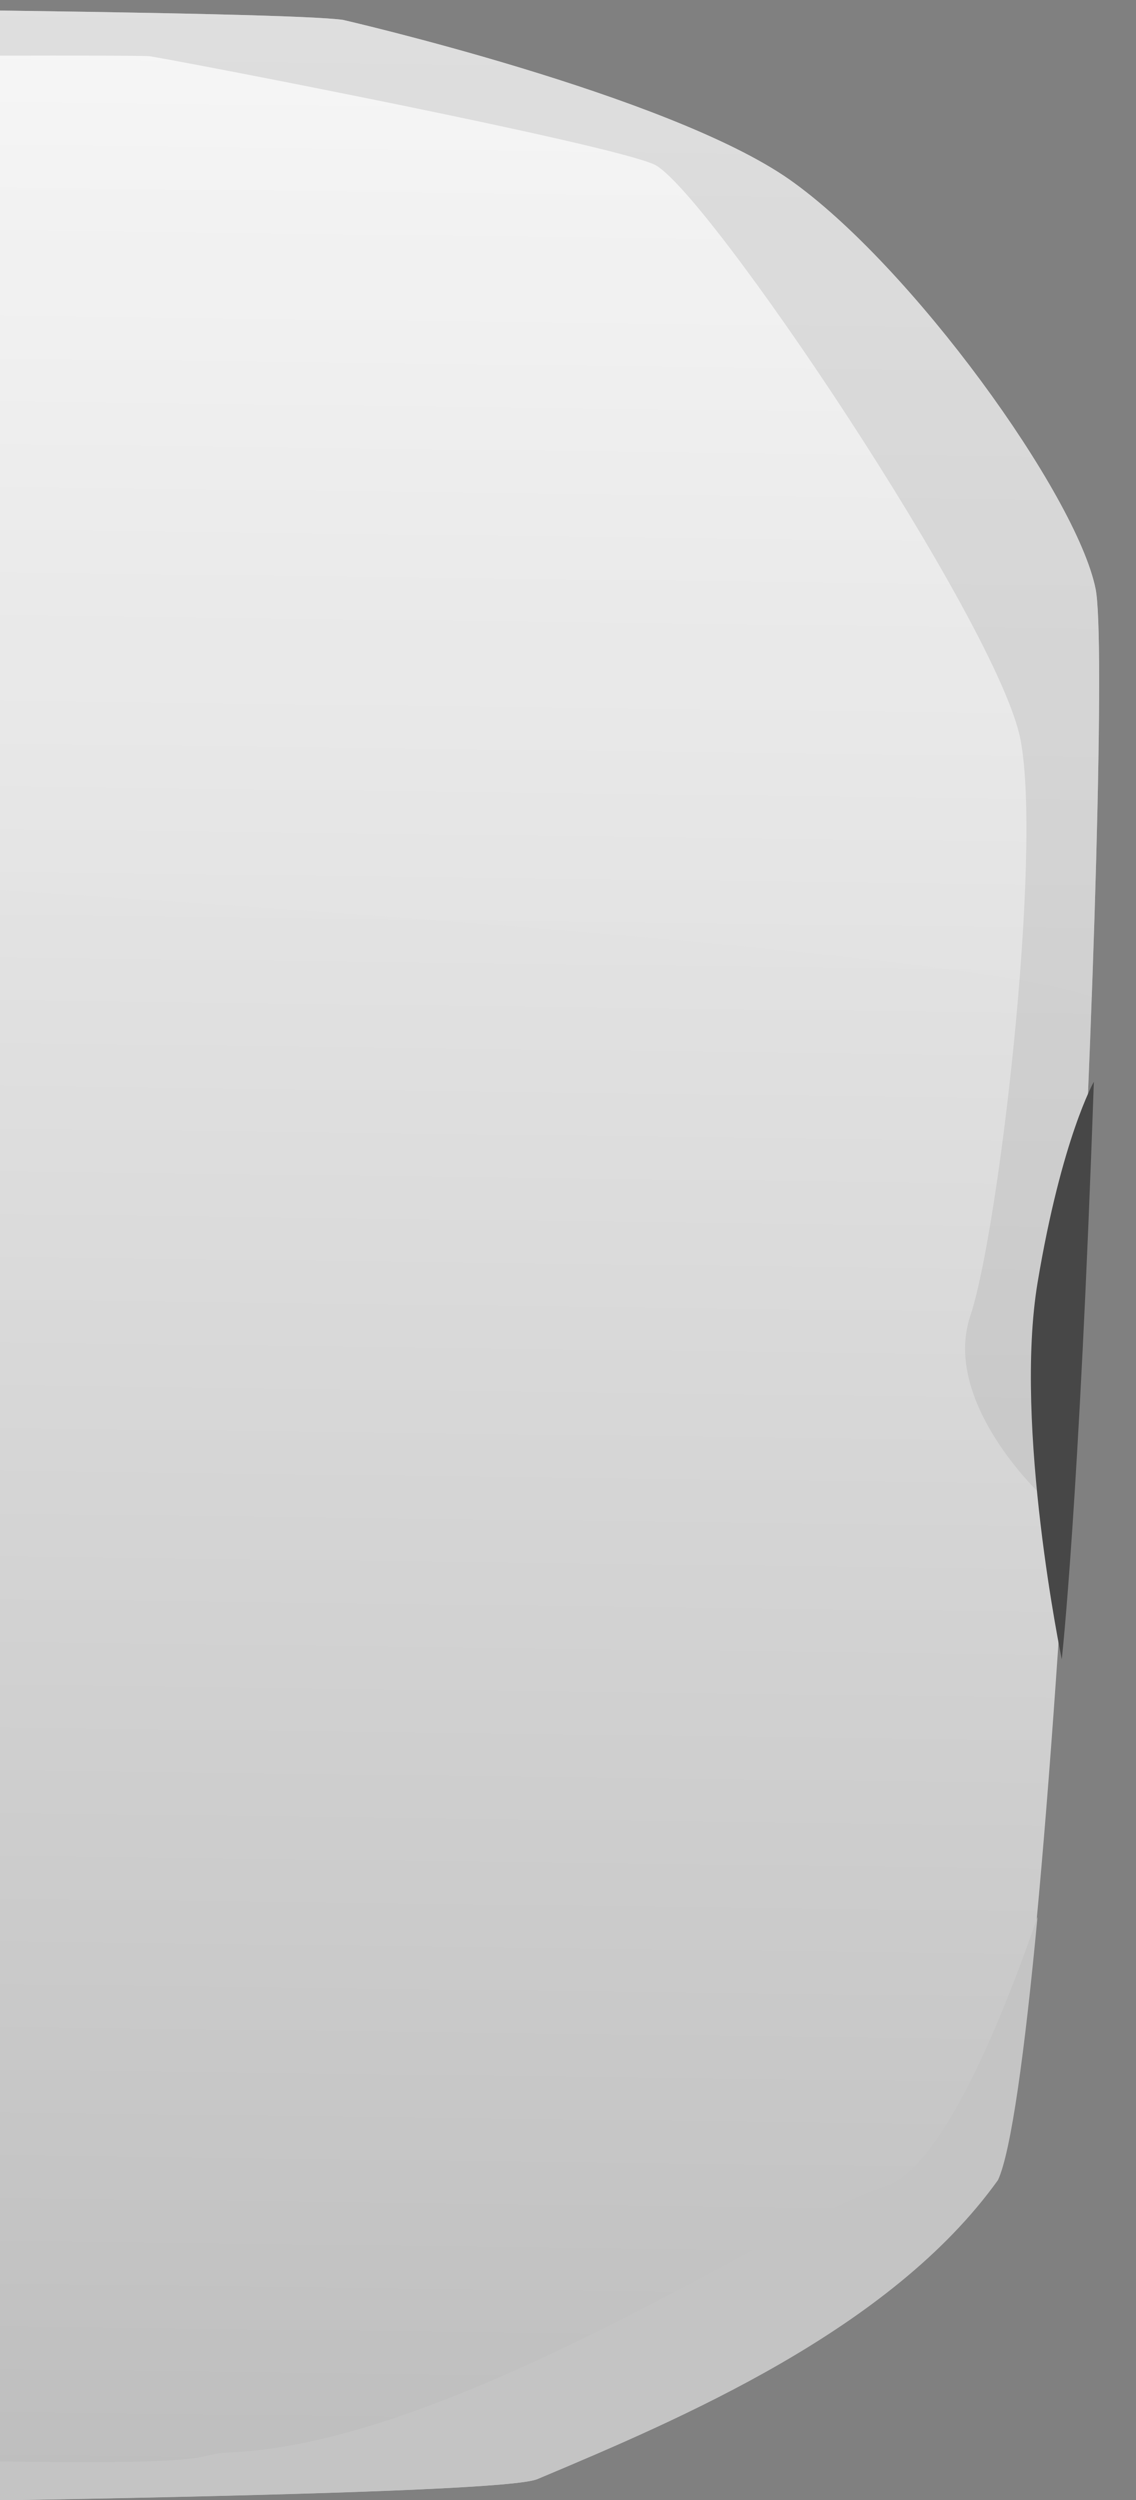 <svg width="20" height="44" preserveAspectRatio="none" viewBox="0 0 20 44" fill="none" xmlns="http://www.w3.org/2000/svg">
<rect x="0" y="0" width="20" height="44" fill="#808080" stroke="none"/>
<g clip-path="url(#clip0_6883_578211)">
<g clip-path="url(#clip1_6883_578211)">
<g clip-path="url(#clip2_6883_578211)">
<path d="M6.039 0.35C6.039 0.35 11.764 1.665 13.899 3.16C16.039 4.665 18.954 8.705 19.289 10.365C19.624 12.03 18.544 36.275 17.559 38.37C15.669 41.01 11.959 42.58 9.449 43.635C6.944 44.69 -139.181 44.22 -139.311 44.335C-142.166 44.1 -148.781 40.305 -149.171 39.62C-149.561 38.935 -150.726 36.995 -150.726 36.995C-150.726 36.995 -152.016 12.25 -151.886 10.07C-150.481 7.91 -149.256 5.505 -147.371 3.94C-145.051 2.015 -142.086 1.11 -140.981 0.495C-137.906 -0.03 2.039 -0.225 6.039 0.35Z" fill="url(#paint0_linear_6883_578211)"/>
<path d="M-138.959 43.358C-138.709 43.288 -128.989 43.143 -112.874 43.063C-111.564 43.058 -108.394 43.008 -106.999 43.003C-102.189 42.983 -102.064 42.913 -96.499 43.003C-95.969 43.013 -91.904 43.003 -91.354 43.003C-90.549 43.003 -89.739 43.003 -88.919 43.003C-65.834 42.993 -78.724 43.213 -53.884 43.218C-52.319 43.218 -40.544 43.218 -38.999 43.218C-32.014 43.218 -30.734 43.068 -24.999 43.218C-22.459 43.283 -16.444 42.698 -14.094 42.803C5.456 43.693 2.946 43.208 4.046 43.163C8.051 42.998 13.896 38.988 15.566 38.488C16.541 38.193 17.576 35.733 18.266 33.738C18.041 36.128 17.801 37.868 17.571 38.368C15.681 41.008 11.971 42.578 9.461 43.633C6.956 44.688 -139.169 44.218 -139.299 44.333C-142.154 44.098 -148.769 40.303 -149.159 39.618C-149.214 39.518 -149.289 39.388 -149.374 39.243C-146.139 41.133 -139.749 43.593 -138.954 43.363L-138.959 43.358Z" fill="#C4C4C4"/>
<g style="mix-blend-mode:screen" opacity="0.11">
<path d="M-150.887 33.69C-151.232 26.875 -151.977 11.75 -151.882 10.065C-150.477 7.905 -149.252 5.5 -147.367 3.935C-145.047 2.01 -142.082 1.105 -140.977 0.49C-137.907 -0.03 2.038 -0.225 6.038 0.35C6.038 0.35 11.763 1.665 13.898 3.16C16.038 4.665 18.953 8.705 19.288 10.365C19.398 10.905 19.358 13.8 19.223 17.545C12.233 14.895 -125.362 9.94 -132.002 12.5C-137.317 14.55 -144.197 23.96 -150.892 33.69H-150.887Z" fill="#F1F1F1"/>
</g>
<g style="mix-blend-mode:screen" opacity="0.33">
<path d="M-150.847 34.53C-151.167 28.215 -151.982 11.82 -151.882 10.065C-150.477 7.905 -149.252 5.5 -147.367 3.935C-145.047 2.01 -142.082 1.105 -140.977 0.49C-137.907 -0.03 2.038 -0.225 6.038 0.35C6.038 0.35 11.763 1.665 13.898 3.16C16.038 4.665 18.953 8.705 19.288 10.365C19.473 11.275 19.233 18.915 18.818 26.005L18.348 26.33C18.348 26.33 16.573 24.685 17.083 23.16C17.588 21.64 18.348 15.05 17.968 13.025C17.588 11 12.393 3.27 11.508 2.89C10.623 2.51 3.398 1.115 2.638 0.99C1.878 0.865 -138.937 1.75 -142.357 3.525C-145.777 5.3 -148.817 7.835 -149.582 10.24C-150.342 12.645 -151.227 24.81 -151.227 25.32C-151.227 25.83 -149.582 30.77 -148.822 31.02C-148.062 31.275 -142.232 33.175 -141.092 34.57L-139.952 35.965C-139.952 35.965 -143.247 33.305 -147.937 33.05C-149.402 32.97 -150.247 33.77 -150.852 34.535L-150.847 34.53Z" fill="#AEAEAE"/>
</g>
<path d="M19.258 19.039C19.258 19.039 18.693 20.029 18.268 22.569C17.843 25.109 18.693 29.204 18.693 29.204C18.693 29.204 18.998 26.499 19.258 19.039Z" fill="#474747"/>
</g>
</g>
</g>
<defs>
<linearGradient id="paint0_linear_6883_578211" x1="-66.106" y1="-1.65" x2="-66.711" y2="47.255" gradientUnits="userSpaceOnUse">
<stop stop-color="#F9F9F9"/>
<stop offset="1" stop-color="#B8B8B8"/>
</linearGradient>
<clipPath id="clip0_6883_578211">
<rect width="20" height="44" fill="white" transform="matrix(-1 0 0 1 20 0)"/>
</clipPath>
<clipPath id="clip1_6883_578211">
<rect width="174" height="44" fill="white" transform="matrix(-1 0 0 1 21 0)"/>
</clipPath>
<clipPath id="clip2_6883_578211">
<rect width="172.535" height="48" fill="white" transform="matrix(-1 0 0 1 20 0)"/>
</clipPath>
</defs>
</svg>
